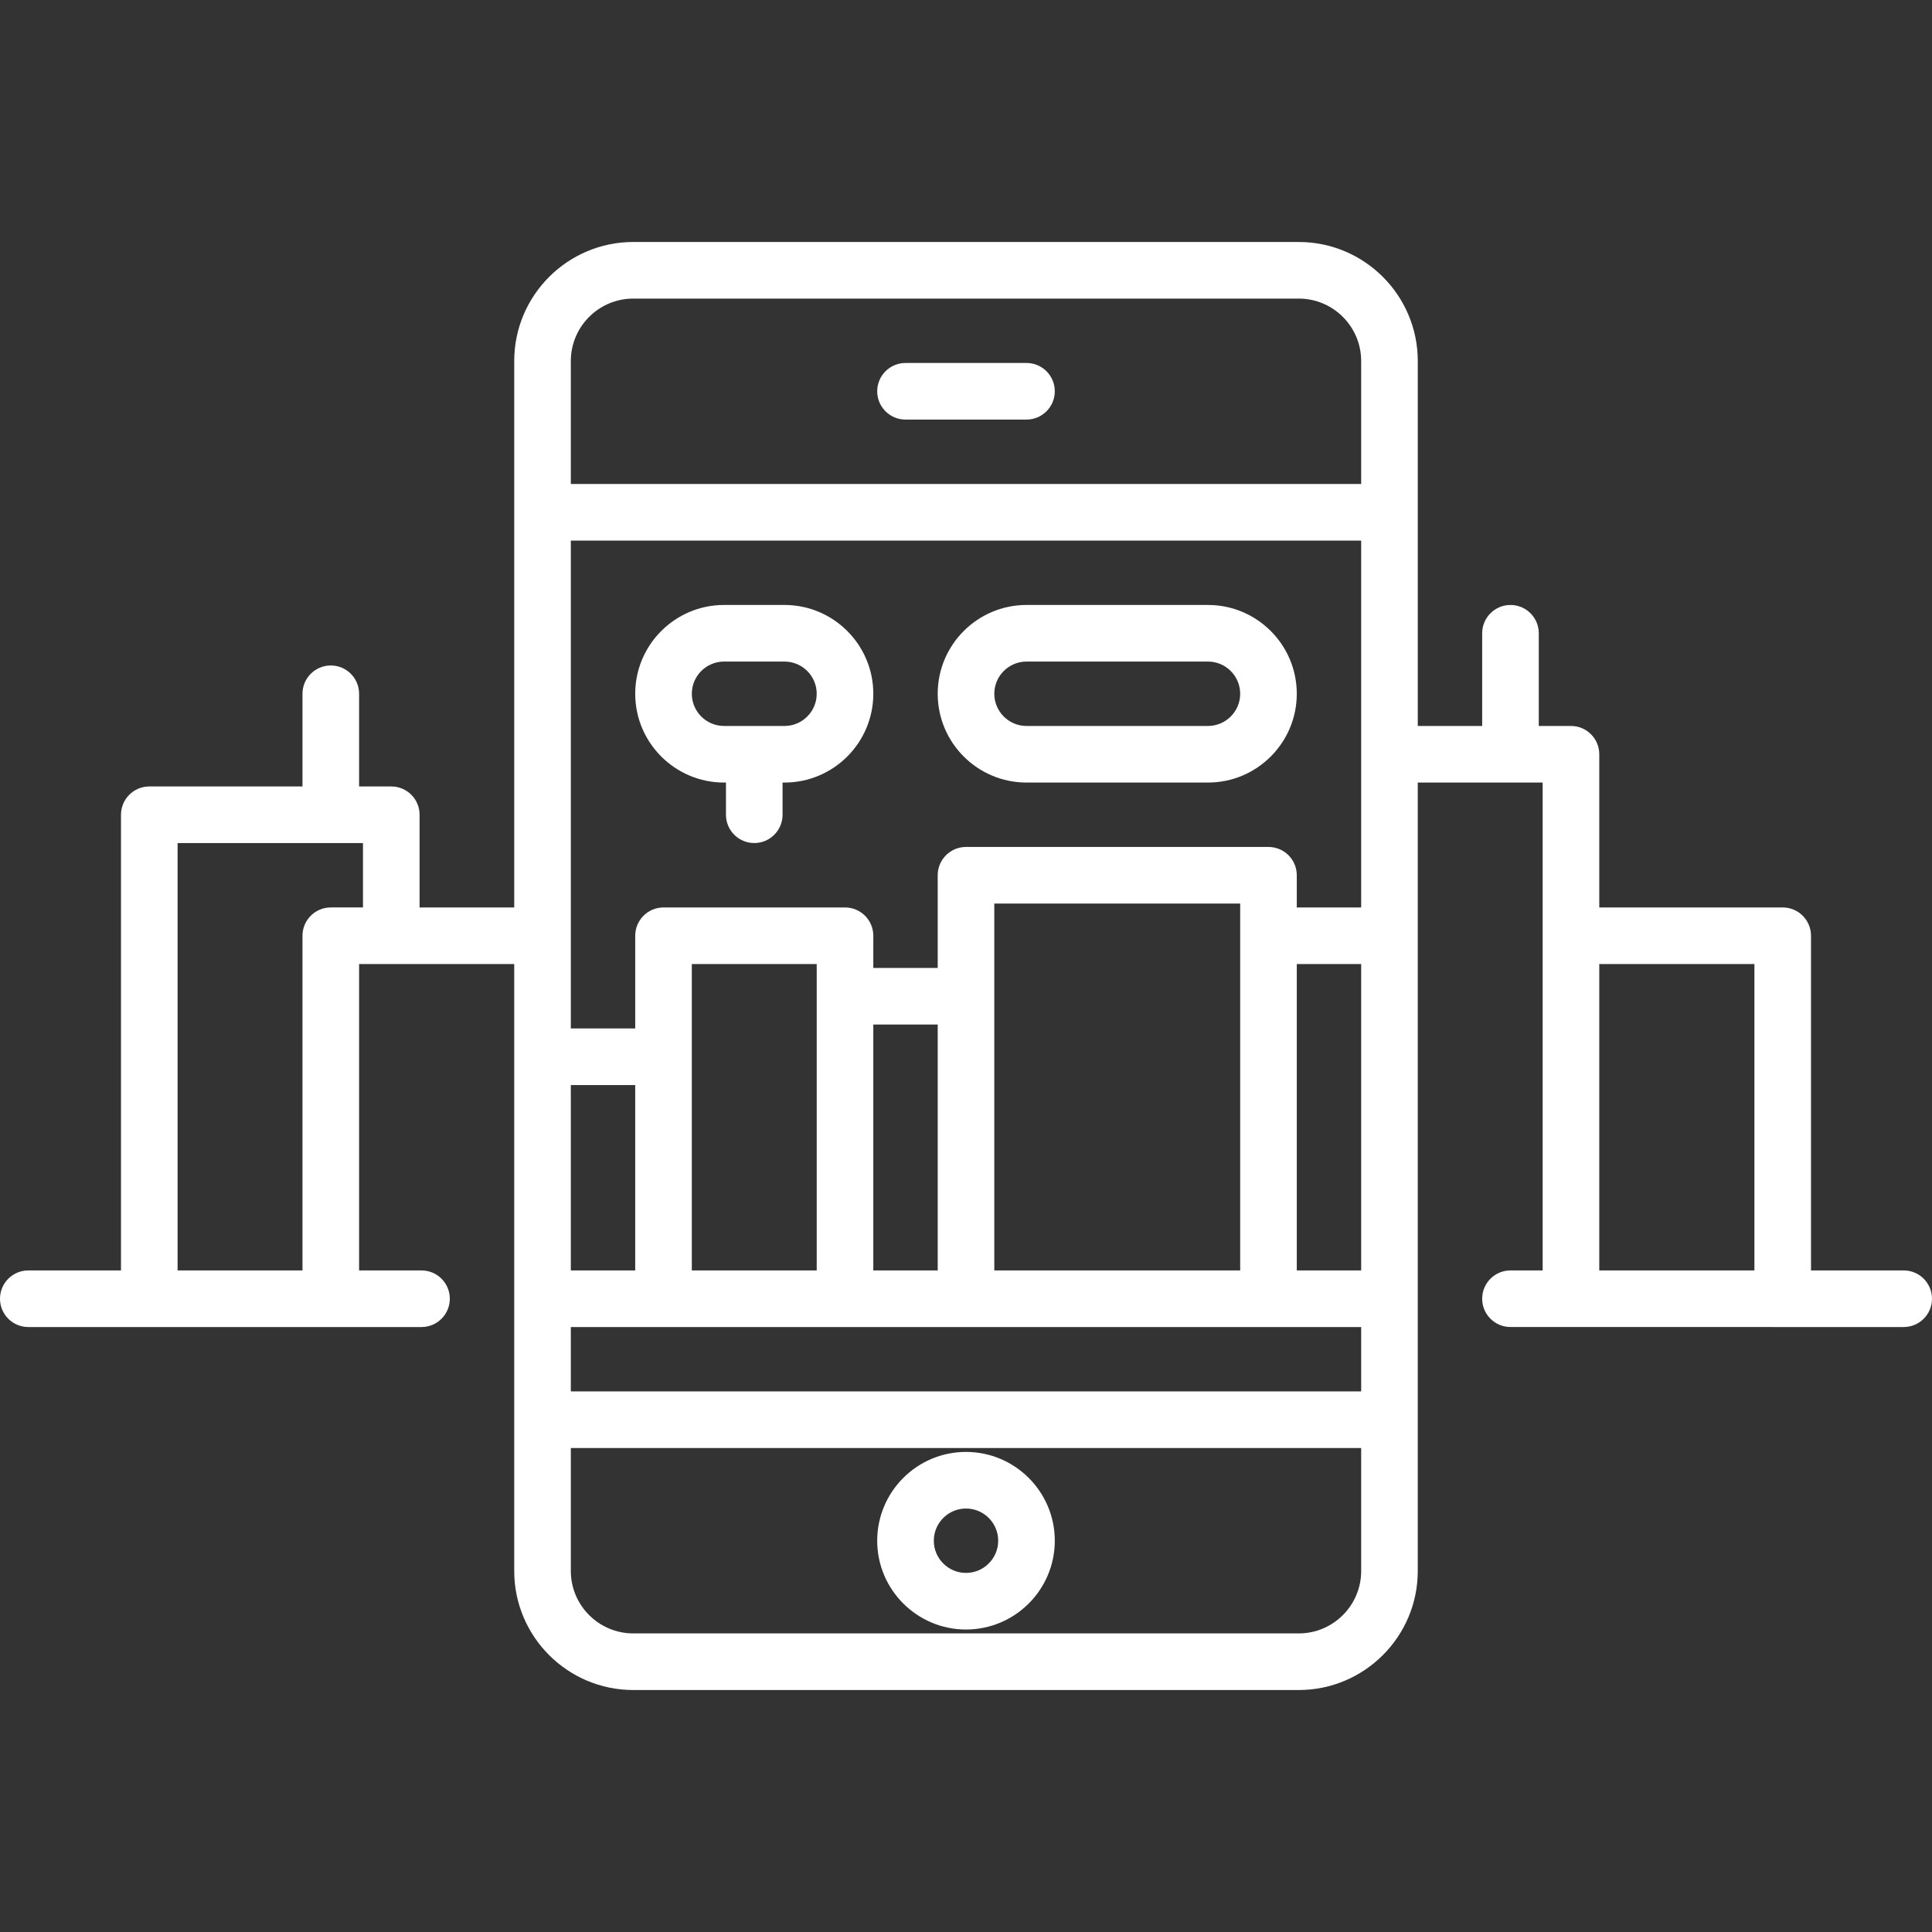 <?xml version="1.0"?>
<svg xmlns="http://www.w3.org/2000/svg" xmlns:xlink="http://www.w3.org/1999/xlink" version="1.1" id="Capa_1" x="0px" y="0px" viewBox="0 0 512 512" style="enable-background:new 0 0 512 512;" xml:space="preserve" width="512px" height="512px" class=""><rect x="0" y="0" width="512" height="512" fill="#333333" stroke="none"/><g><g>
	<g>
		<path d="M504.5,336.677h-24.564v-88.693c0-4.142-3.358-7.5-7.5-7.5h-48.613v-40.597c0-4.142-3.358-7.5-7.5-7.5h-8.532v-24.564    c0-4.142-3.358-7.5-7.5-7.5c-4.142,0-7.5,3.358-7.5,7.5v24.564h-17.065v-96.71c0-17.396-14.152-31.548-31.548-31.548H167.823    c-17.396,0-31.548,14.152-31.548,31.548v144.807h-25.081V215.92c0-4.142-3.358-7.5-7.5-7.5h-8.532v-24.564    c0-4.142-3.358-7.5-7.5-7.5c-4.142,0-7.5,3.358-7.5,7.5v24.564H39.564c-4.142,0-7.5,3.358-7.5,7.5v120.758H7.5    c-4.142,0-7.5,3.358-7.5,7.5c0,4.142,3.358,7.5,7.5,7.5h104.206c4.142,0,7.5-3.358,7.5-7.5c0-4.142-3.358-7.5-7.5-7.5H95.161    v-81.193h41.113v160.839c0,17.396,14.152,31.548,31.548,31.548h176.354c17.396,0,31.548-14.152,31.548-31.548V207.386h33.097    v129.29h-8.529c-4.142,0-7.5,3.358-7.5,7.5c0,4.142,3.358,7.5,7.5,7.5H504.5c4.142,0,7.5-3.358,7.5-7.5    C512,340.034,508.642,336.677,504.5,336.677z M96.193,240.482h-8.532v0.001c-4.142,0-7.5,3.358-7.5,7.5v88.693H47.064V223.419    h49.129V240.482z M151.274,95.676c0-9.125,7.424-16.548,16.549-16.548h176.354c9.125,0,16.548,7.423,16.548,16.548v32.581H151.274    V95.676z M343.661,240.484v-8.532c0-4.142-3.358-7.5-7.5-7.5H256c-4.142,0-7.5,3.358-7.5,7.5v24.564h-17.064v-8.532    c0-4.142-3.358-7.5-7.5-7.5h-48.097c-4.142,0-7.5,3.358-7.5,7.5v24.564h-17.064v-129.29h209.45v97.226H343.661z M360.725,255.484    v81.193h-17.064v-81.193H360.725z M328.661,239.45v97.226H263.5V239.45H328.661z M248.5,271.516v65.161h-17.064v-65.161H248.5z     M216.436,255.484v81.193h-33.097v-81.193H216.436z M151.274,287.547h17.064v49.129h-17.064V287.547z M151.274,351.677h209.451    v17.064H151.274V351.677z M360.726,416.323c0,9.125-7.424,16.548-16.549,16.548H167.823c-9.125,0-16.548-7.423-16.548-16.548    v-32.581h209.451V416.323z M464.936,336.677h-41.113v-81.193h41.113V336.677z" data-original="#000000" class="active-path" data-old_color="#ffffff" fill="#ffffff"/>
	</g>
</g><g>
	<g>
		<path d="M272.032,96.192h-32.064c-4.142,0-7.5,3.358-7.5,7.5c0,4.142,3.358,7.5,7.5,7.5h32.064c4.142,0,7.5-3.358,7.5-7.5    C279.532,99.551,276.174,96.192,272.032,96.192z" data-original="#000000" class="active-path" data-old_color="#ffffff" fill="#ffffff"/>
	</g>
</g><g>
	<g>
		<path d="M256,384.773c-12.976,0-23.532,10.557-23.532,23.532c0,12.975,10.557,23.532,23.532,23.532s23.532-10.557,23.532-23.532    C279.532,395.331,268.976,384.773,256,384.773z M256,416.839c-4.705,0-8.532-3.828-8.532-8.532c0-4.704,3.828-8.532,8.532-8.532    s8.532,3.828,8.532,8.532C264.532,413.01,260.705,416.839,256,416.839z" data-original="#000000" class="active-path" data-old_color="#ffffff" fill="#ffffff"/>
	</g>
</g><g>
	<g>
		<path d="M207.903,160.322h-16.032c-12.976,0-23.532,10.557-23.532,23.532s10.557,23.532,23.532,23.532h0.516v8.532    c0,4.142,3.358,7.5,7.5,7.5c4.142,0,7.5-3.358,7.5-7.5v-8.532h0.516c12.976,0,23.532-10.557,23.532-23.532    S220.878,160.322,207.903,160.322z M207.903,192.386h-16.032c-4.705,0-8.532-3.828-8.532-8.532s3.828-8.532,8.532-8.532h16.032    c4.705,0,8.532,3.828,8.532,8.532S212.607,192.386,207.903,192.386z" data-original="#000000" class="active-path" data-old_color="#ffffff" fill="#ffffff"/>
	</g>
</g><g>
	<g>
		<path d="M320.129,160.322h-48.097c-12.976,0-23.532,10.557-23.532,23.532s10.557,23.532,23.532,23.532h48.097    c12.976,0,23.532-10.557,23.532-23.532S333.104,160.322,320.129,160.322z M320.129,192.386h-48.097    c-4.705,0-8.532-3.828-8.532-8.532s3.828-8.532,8.532-8.532h48.097c4.705,0,8.532,3.828,8.532,8.532    S324.833,192.386,320.129,192.386z" data-original="#000000" class="active-path" data-old_color="#ffffff" fill="#ffffff"/>
	</g>
</g></g> </svg>
